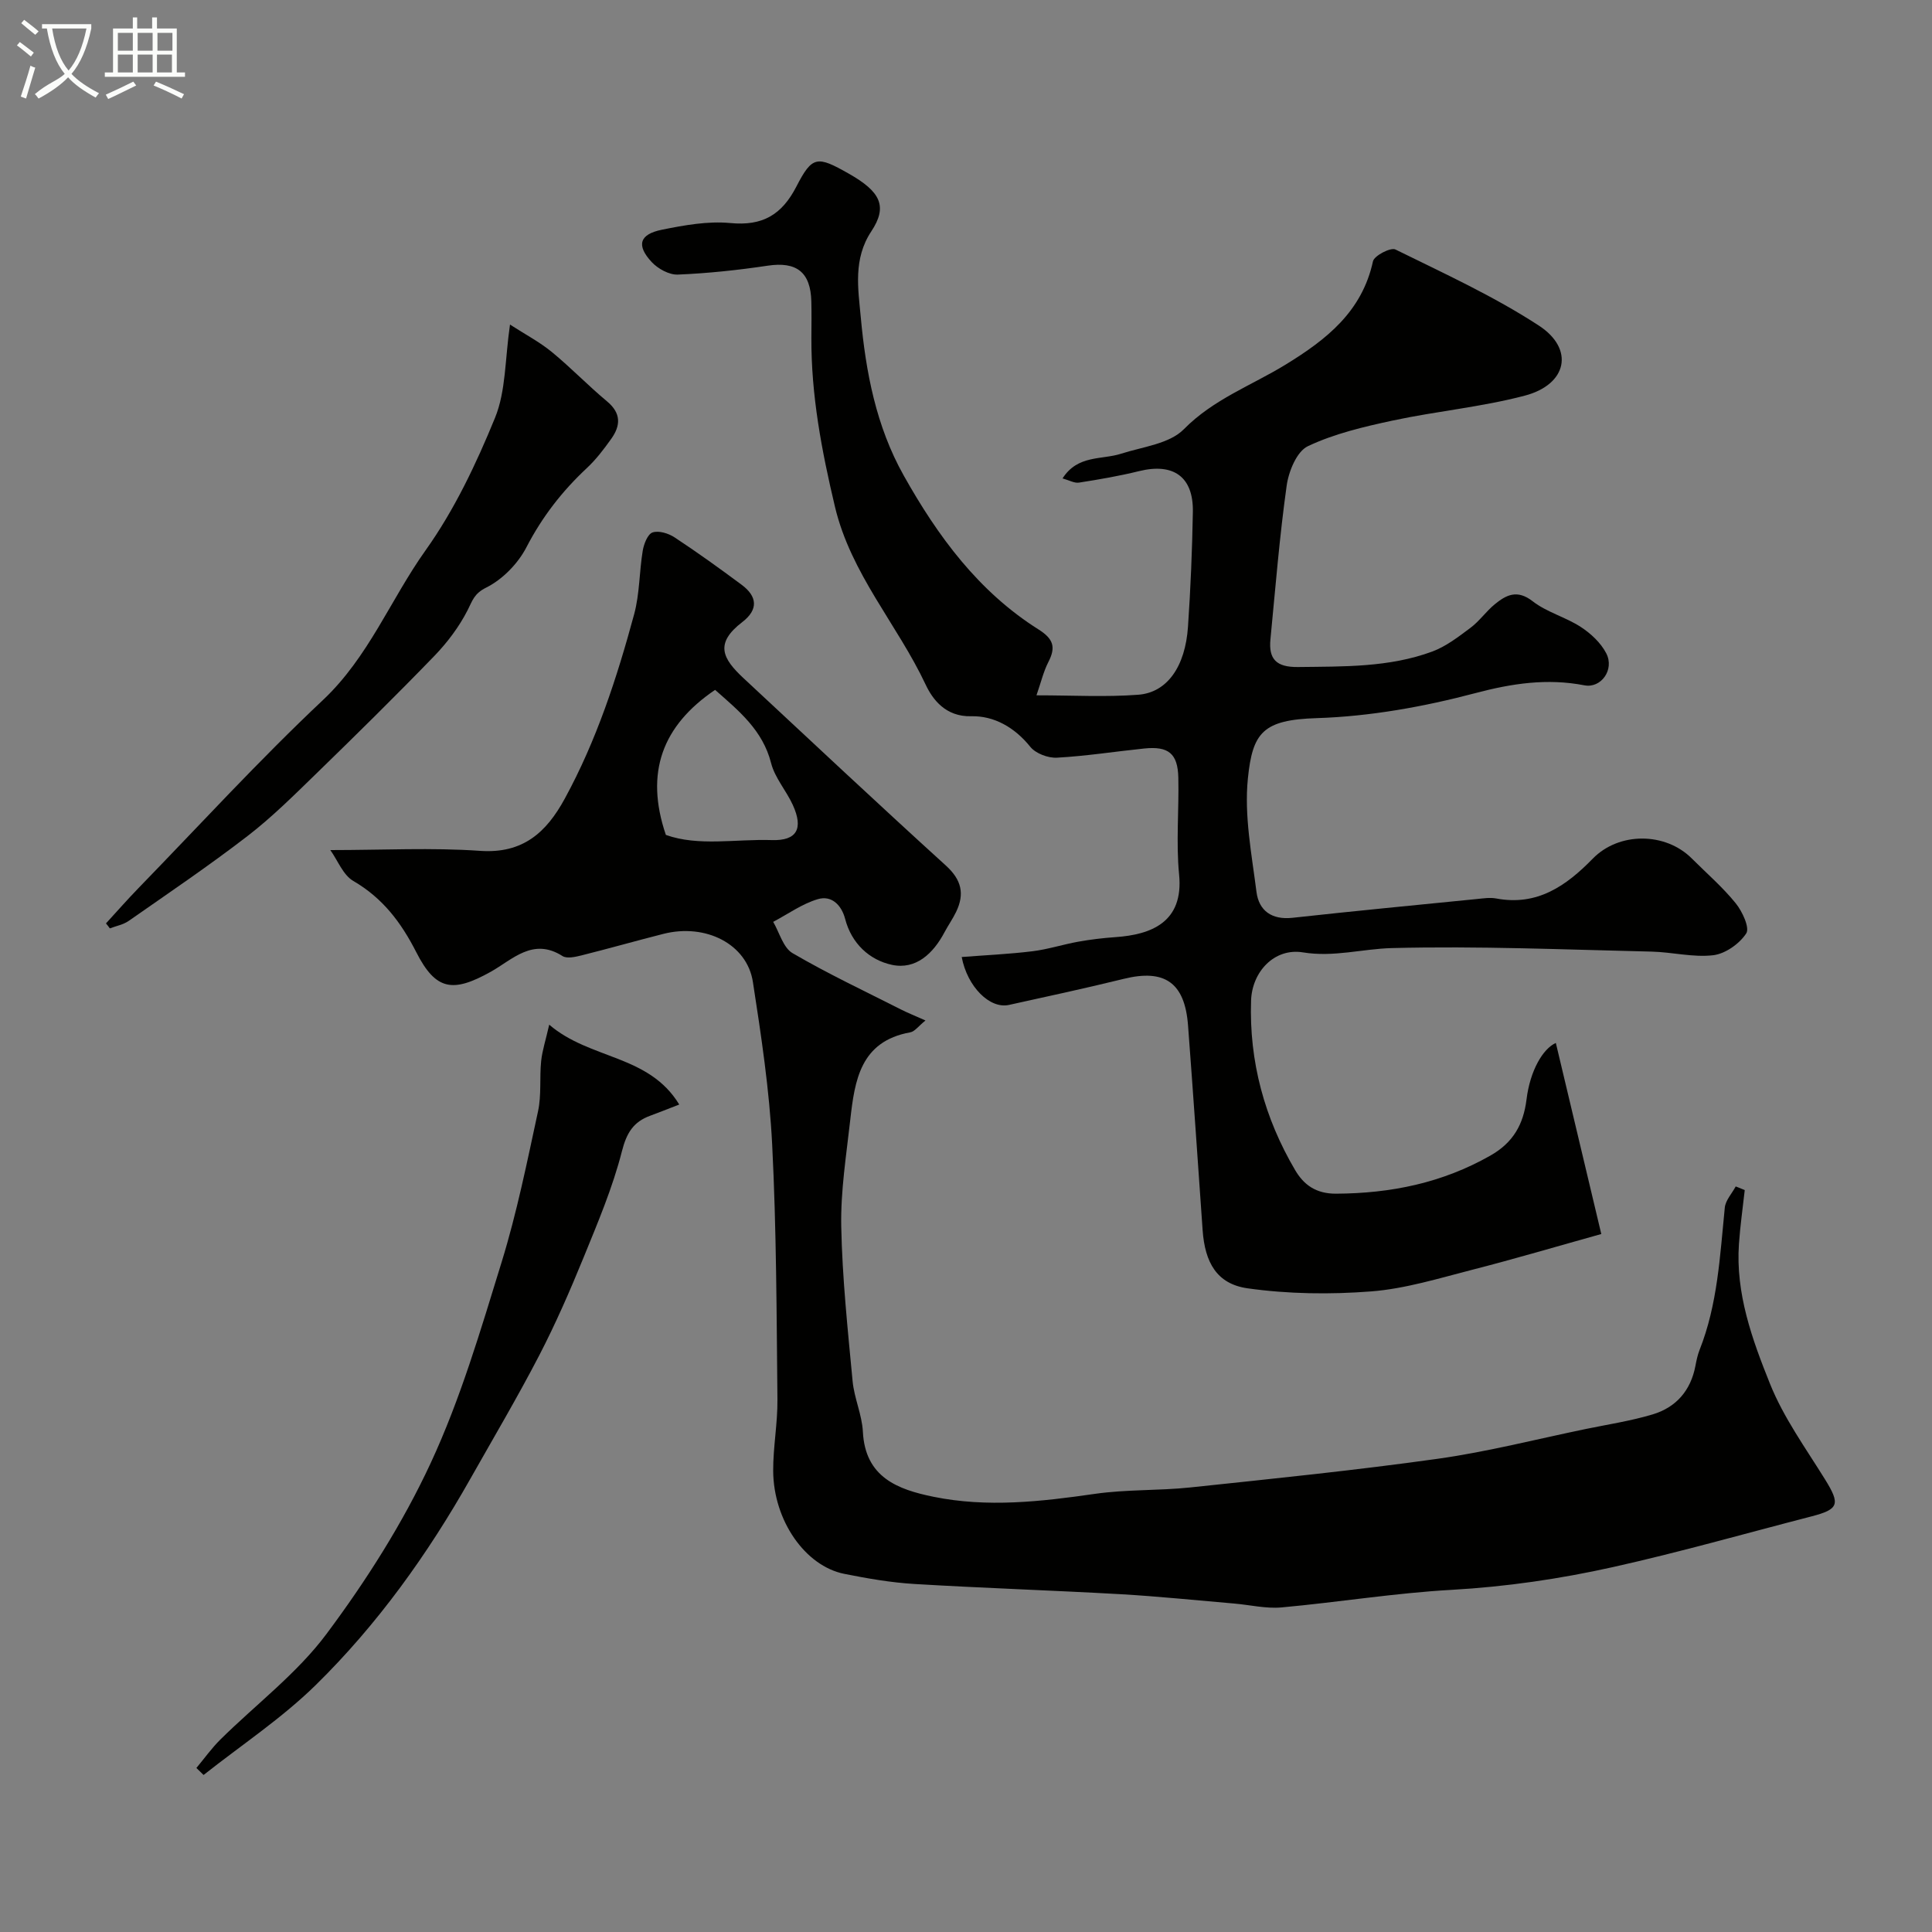 <svg enable-background="new 0 0 400 400" viewBox="0 0 400 400" xmlns="http://www.w3.org/2000/svg"><rect x="0" y="0" width="400" height="400" fill="#808080" stroke="none"/><path d="m6.4 11.7c-1-.8-1.9-1.6-2.9-2.3l.6-.7c.9.7 1.9 1.4 2.9 2.2zm-2.1 8.3c.7-2.1 1.4-4.2 2-6.4.2.1.6.3 1 .4-.7 2.3-1.3 4.4-1.9 6.4zm3-12.8c-1.1-.9-2.1-1.7-2.9-2.4l.6-.7c1 .8 2 1.5 3 2.4zm1.4-1.3v-.9h10.2v.9c-.9 4.2-2.3 7.3-4.1 9.4 1.3 1.4 3.2 2.7 5.7 4-.2.2-.4.5-.7.9-2.5-1.4-4.4-2.7-5.7-4.2-1.4 1.5-3.5 3-6.1 4.4 0 0 0 0-.1-.1-.3-.4-.5-.7-.7-.8 2.7-2.3 4.7-2.8 6.2-4.2-1.8-2.2-3-5.3-3.7-9.4zm9.2 0h-7.1c.6 3.8 1.7 6.7 3.4 8.7 1.7-2 2.9-4.8 3.7-8.7z" fill="#fbfcfa"/><path d="m31.6 3.6h.9v2.3h4.1v9.1h1.7v.9h-16.6v-.9h1.7v-9.1h4.1v-2.3h.9v2.3h3.1v-2.3zm-4 13.3.6.8c-1.9.9-3.8 1.9-5.8 2.8-.2-.3-.3-.6-.5-.9 2-.9 3.9-1.8 5.7-2.7zm-3.2-10.1v3.7h3.1v-3.7zm0 4.5v3.7h3.1v-3.7zm4.1-4.5v3.7h3.1v-3.7zm0 4.5v3.7h3.1v-3.7zm9.1 9.1c-2.1-1.1-4.1-2-5.8-2.7l.5-.8c2.2.9 4.1 1.8 5.8 2.6zm-1.9-13.6h-3.1v3.7h3.1zm-3.2 4.5v3.7h3.1v-3.7z" fill="#fbfcfa"/><g fill="#010100"><path d="m68.39 176c10.91 0 21-.54 31.01.16 8.88.62 13.72-3.83 17.52-10.79 6.59-12.07 10.81-25.04 14.38-38.22 1.14-4.22 1.05-8.77 1.77-13.12.23-1.4 1.02-3.44 2.03-3.79 1.27-.44 3.29.18 4.55 1.01 4.74 3.12 9.35 6.44 13.91 9.83 3.23 2.4 3.49 5.12.14 7.7-5.8 4.44-4.13 7.56.26 11.65 13.93 12.97 27.8 25.99 41.89 38.79 3.24 2.95 3.89 5.86 2.11 9.56-.7 1.46-1.65 2.8-2.41 4.23-2.33 4.41-5.93 7.81-10.89 6.75-4.64-1-8.35-4.4-9.68-9.5-.77-2.94-2.85-4.93-5.65-4.1-3.26.96-6.18 3.08-9.25 4.7 1.3 2.22 2.07 5.35 4.01 6.48 7.26 4.24 14.9 7.84 22.42 11.65 1.42.72 2.91 1.31 5.1 2.29-1.43 1.14-2.21 2.29-3.18 2.46-10.3 1.86-11.47 9.94-12.39 18.09-.82 7.35-2.01 14.74-1.87 22.09.21 10.68 1.35 21.35 2.35 32.01.33 3.54 1.95 6.97 2.13 10.5.48 9.46 7.25 11.96 14.61 13.46 11.13 2.27 22.26 1.01 33.41-.6 6.51-.94 13.2-.64 19.76-1.33 17.11-1.81 34.24-3.55 51.27-5.94 10.3-1.45 20.44-4.06 30.65-6.17 4.61-.95 9.3-1.66 13.8-3.01 4.86-1.45 7.9-4.94 8.87-10.05.21-1.11.44-2.24.85-3.28 3.76-9.48 4.23-19.52 5.23-29.48.15-1.52 1.48-2.93 2.26-4.39.62.25 1.25.5 1.87.75-.41 3.71-.94 7.41-1.2 11.13-.72 10.27 2.74 19.8 6.43 28.98 2.81 7.01 7.39 13.33 11.41 19.82 3.16 5.1 2.88 6.16-2.85 7.64-13.67 3.53-27.27 7.41-41.04 10.48-10.98 2.45-22.12 4.08-33.44 4.72-11.77.66-23.46 2.57-35.21 3.64-3.21.29-6.51-.52-9.77-.8-7.86-.67-15.72-1.49-23.59-1.94-14.19-.8-28.41-1.26-42.6-2.11-4.88-.29-9.76-1.14-14.57-2.1-8.1-1.62-14.65-11.04-14.72-21.29-.03-4.93.93-9.87.88-14.8-.18-17.6-.2-35.22-1.09-52.79-.57-11.26-2.26-22.5-3.99-33.66-1.21-7.86-9.78-12.19-18.54-9.96-5.67 1.44-11.3 3.04-16.97 4.46-1.26.31-2.99.71-3.91.13-6.14-3.91-10.35.74-14.88 3.27-7.78 4.33-11.33 3.91-15.38-4.04-3.17-6.22-6.97-11.25-13.09-14.8-2.09-1.24-3.17-4.2-4.72-6.37zm69.47-3.14c6.75 2.41 14.42.83 21.93 1.07 5.19.17 6.6-2.35 4.35-7.28-1.35-2.96-3.71-5.59-4.49-8.65-1.74-6.84-6.68-10.83-11.6-15.17-10.9 7.39-14.59 17.09-10.19 30.03z"/><path d="m322.12 215.93c3.04 12.79 6.11 25.69 9.41 39.56-9.32 2.6-17.99 5.17-26.75 7.41-6.9 1.77-13.84 3.92-20.87 4.47-8.49.66-17.21.55-25.63-.64-6.37-.91-8.82-5.37-9.29-12.04-.99-14.13-1.95-28.26-3.02-42.39-.67-8.87-4.84-11.73-13.31-9.64-7.89 1.94-15.83 3.65-23.77 5.4-3.94.87-8.61-3.73-9.78-9.92 4.91-.38 9.79-.6 14.63-1.19 3.2-.39 6.31-1.41 9.49-1.98 2.56-.46 5.15-.77 7.75-.95 7.26-.51 14.12-3.01 13.14-12.96-.65-6.62-.01-13.37-.16-20.05-.11-5-2.03-6.56-7.06-6.04-6.03.62-12.04 1.57-18.08 1.9-1.83.1-4.4-.87-5.51-2.25-3.24-4.03-7.51-6.45-12.25-6.33-5.27.13-7.97-3.47-9.41-6.54-5.87-12.48-15.49-22.94-18.79-36.87-2.74-11.56-4.93-23.05-4.87-34.93.01-2.5.05-5-.01-7.5-.14-6.15-3.09-8.34-9.06-7.44-6.15.92-12.37 1.58-18.59 1.84-1.79.07-4.1-1.2-5.39-2.58-3.24-3.47-2.57-5.77 2.11-6.71 4.64-.94 9.51-1.82 14.16-1.38 6.68.64 10.66-1.71 13.68-7.57 3.29-6.39 4.3-6.37 10.84-2.66 6.57 3.73 8.11 6.75 4.67 11.94-3.81 5.75-2.72 11.93-2.19 17.75 1.04 11.35 3.16 22.59 8.89 32.8 7.07 12.61 15.49 24.04 27.9 31.87 3.12 1.97 3.64 3.68 2.05 6.76-1.01 1.97-1.52 4.19-2.46 6.89 7.48 0 14.3.39 21.06-.12 6.01-.45 9.75-5.84 10.31-14.08.54-7.92.87-15.86 1.01-23.8.12-7.26-4.02-10.17-11.13-8.42-4.1 1.01-8.28 1.73-12.45 2.38-.95.15-2.03-.49-3.4-.87 3.13-4.91 8.09-3.82 12.11-5.11 4.47-1.44 10.02-2.04 13-5.07 6.13-6.23 14.03-9.06 21.1-13.4 8.46-5.19 15.79-10.95 18.06-21.37.25-1.16 3.66-2.93 4.64-2.45 10.05 4.95 20.33 9.65 29.69 15.75 7.45 4.85 5.88 12.2-2.88 14.51-8.94 2.36-18.26 3.21-27.32 5.15-6 1.29-12.12 2.72-17.61 5.32-2.29 1.08-3.98 5.21-4.39 8.17-1.48 10.56-2.33 21.2-3.36 31.82-.4 4.1 1.22 5.78 5.69 5.73 9.41-.12 18.83.11 27.8-3.2 2.87-1.06 5.44-3.06 7.93-4.92 1.85-1.38 3.22-3.39 5.01-4.86 2.38-1.95 4.65-3.14 7.87-.63 2.91 2.27 6.79 3.26 9.93 5.3 2.1 1.36 4.18 3.3 5.3 5.48 1.75 3.39-1.1 7.28-4.51 6.62-7.71-1.49-14.97-.41-22.62 1.62-10.66 2.82-21.79 4.82-32.78 5.17-11.17.35-13.32 2.95-14.29 12.5-.78 7.7.79 15.68 1.78 23.48.5 3.89 3.16 5.83 7.46 5.36 12.72-1.4 25.46-2.62 38.19-3.89 1.32-.13 2.7-.35 3.98-.11 8.49 1.6 14.48-2.6 19.99-8.24 5.42-5.57 15.04-5.52 20.51-.04 3.06 3.06 6.38 5.92 9.09 9.27 1.37 1.69 2.94 5.08 2.18 6.24-1.4 2.15-4.33 4.22-6.84 4.52-4.17.49-8.49-.65-12.76-.75-17.93-.41-35.87-1.19-53.79-.73-6.08.16-12.03 1.93-18.39.89-5.9-.96-10.55 3.99-10.74 10.01-.41 12.59 2.78 24.29 9.13 35.08 1.77 3.01 4.28 4.89 8.47 4.87 11.36-.06 21.97-2.22 31.95-7.89 4.75-2.7 6.84-6.48 7.48-11.62.73-5.98 3.41-10.53 6.07-11.7z"/><path d="m21.94 191.18c2.24-2.44 4.43-4.94 6.74-7.32 12.66-13.03 24.95-26.47 38.17-38.91 9.46-8.9 13.99-20.81 21.26-31.01 5.95-8.34 10.48-17.9 14.38-27.44 2.27-5.56 2.05-12.13 3.1-19.3 3.14 2.03 6.11 3.59 8.65 5.67 3.95 3.24 7.51 6.96 11.44 10.23 2.96 2.46 2.83 5.02.86 7.77-1.52 2.13-3.13 4.26-5.04 6.04-5.11 4.77-9.25 10.1-12.5 16.38-1.75 3.39-4.96 6.68-8.33 8.36-2.54 1.26-2.84 2.69-3.87 4.71-1.75 3.42-4.17 6.64-6.85 9.42-7.98 8.25-16.16 16.31-24.39 24.31-4.62 4.49-9.22 9.08-14.31 13-7.98 6.15-16.34 11.8-24.6 17.57-1.12.78-2.59 1.05-3.91 1.55-.24-.35-.52-.69-.8-1.03z"/><path d="m113.71 212.15c8.46 7.26 20.6 6.14 26.92 16.53-2.46.95-4.21 1.66-5.99 2.31-3.49 1.27-4.9 3.53-5.88 7.37-1.91 7.5-4.98 14.74-7.92 21.95-2.81 6.88-5.79 13.72-9.2 20.31-4.49 8.65-9.46 17.06-14.26 25.55-8.82 15.61-19.22 30.14-31.99 42.68-7.05 6.92-15.45 12.47-23.24 18.64-.5-.48-1-.97-1.49-1.45 1.65-1.97 3.15-4.09 4.97-5.89 7.35-7.27 15.85-13.66 21.96-21.85 8.24-11.04 15.78-22.91 21.57-35.37 6.18-13.29 10.36-27.56 14.7-41.63 3.15-10.22 5.28-20.78 7.54-31.25.72-3.34.29-6.92.64-10.37.23-2.19.94-4.31 1.67-7.53z"/></g></svg>